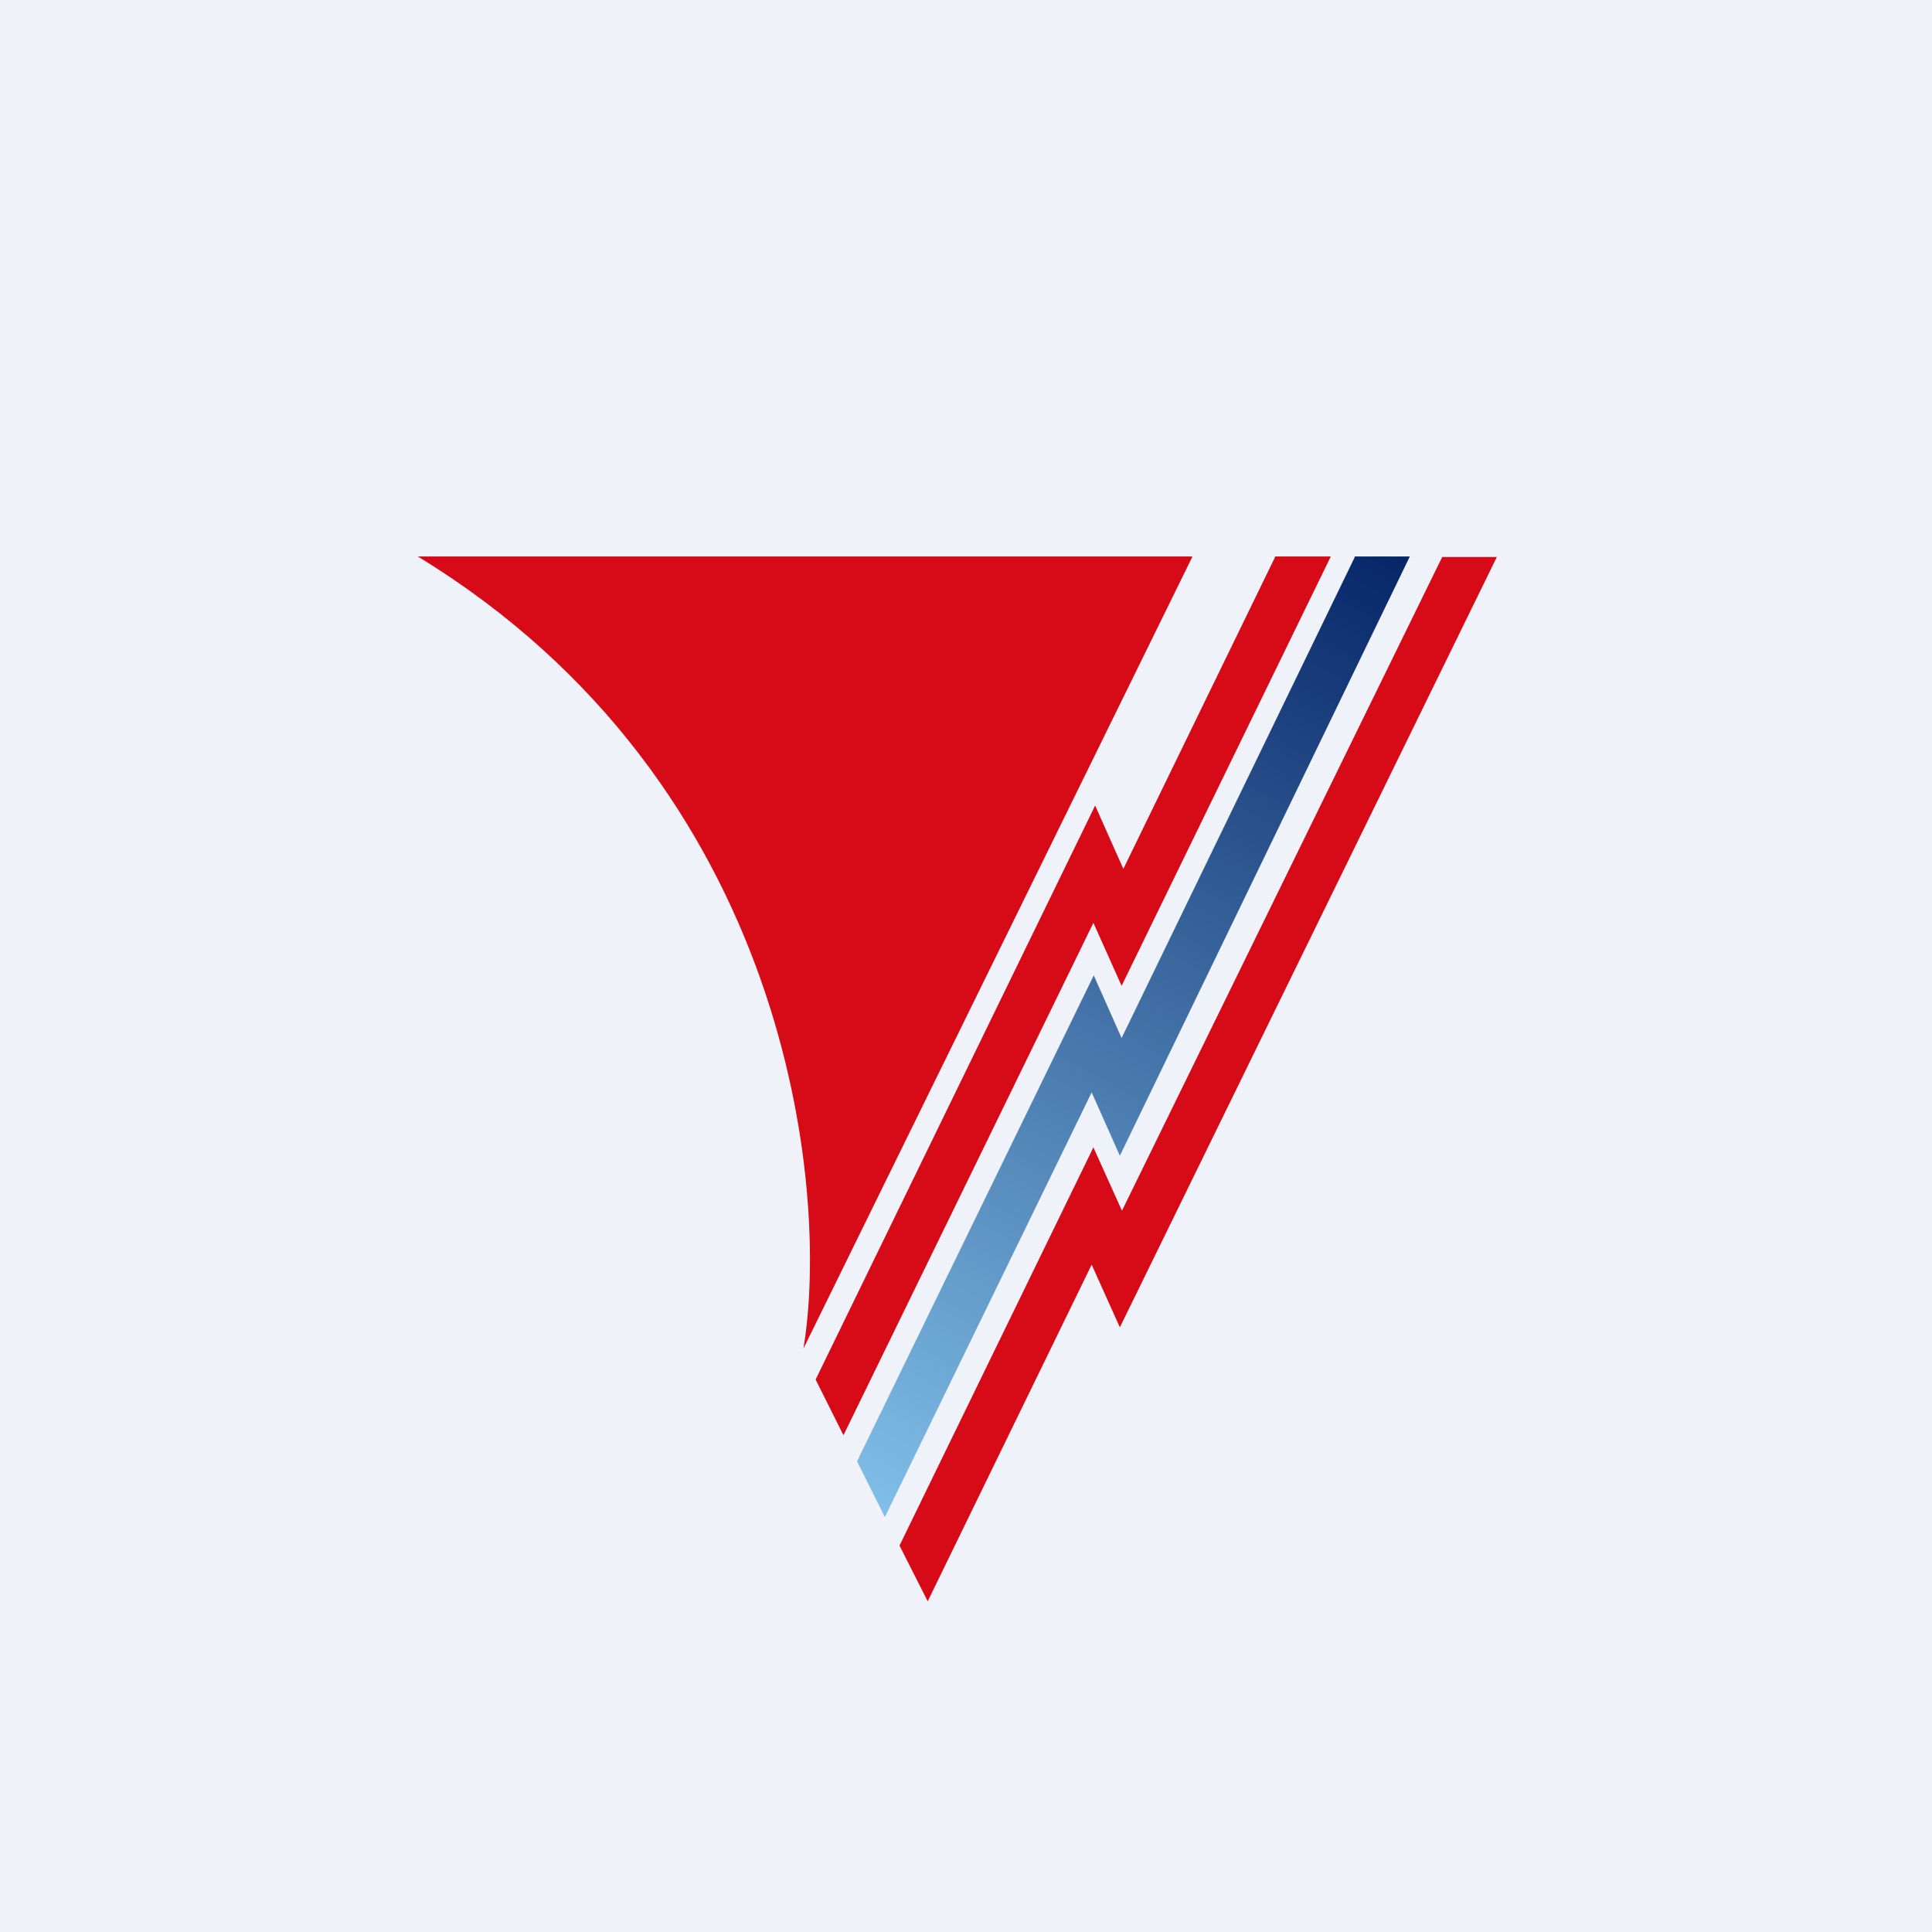 <?xml version="1.0" encoding="UTF-8"?>
<!-- generated by Finnhub -->
<svg viewBox="0 0 55.5 55.5" xmlns="http://www.w3.org/2000/svg">
<path d="M 0,0 H 55.5 V 55.5 H 0 Z" fill="rgb(239, 242, 248)"/>
<path d="M 34.24,15.985 H 12 C 22.7,22.51 23.84,34.18 23.08,38.74 L 34.25,16 Z M 41.44,16 H 43 L 32.17,38.13 L 31.36,36.33 L 26.65,46 L 25.84,44.4 L 31.41,32.96 L 32.23,34.78 L 41.43,16 Z" fill="rgb(214, 11, 23)"/>
<path d="M 38.9,15.985 H 40.5 L 32.17,33.2 L 31.36,31.38 L 25.42,43.58 L 24.62,41.98 L 31.42,28.02 L 32.22,29.82 L 38.92,16 Z" fill="url(#a)"/>
<path d="M 36.62,15.985 H 38.23 L 32.22,28.32 L 31.41,26.51 L 24.23,41.23 L 23.43,39.63 L 31.46,23.14 L 32.27,24.96 L 36.63,16 Z" fill="rgb(214, 11, 23)"/>
<defs>
<linearGradient id="a" x1="39.69" x2="24.6" y1="14.98" y2="42.9" gradientUnits="userSpaceOnUse">
<stop stop-color="rgb(4, 35, 101)" offset="0"/>
<stop stop-color="rgb(127, 190, 231)" offset="1"/>
</linearGradient>
</defs>
</svg>
